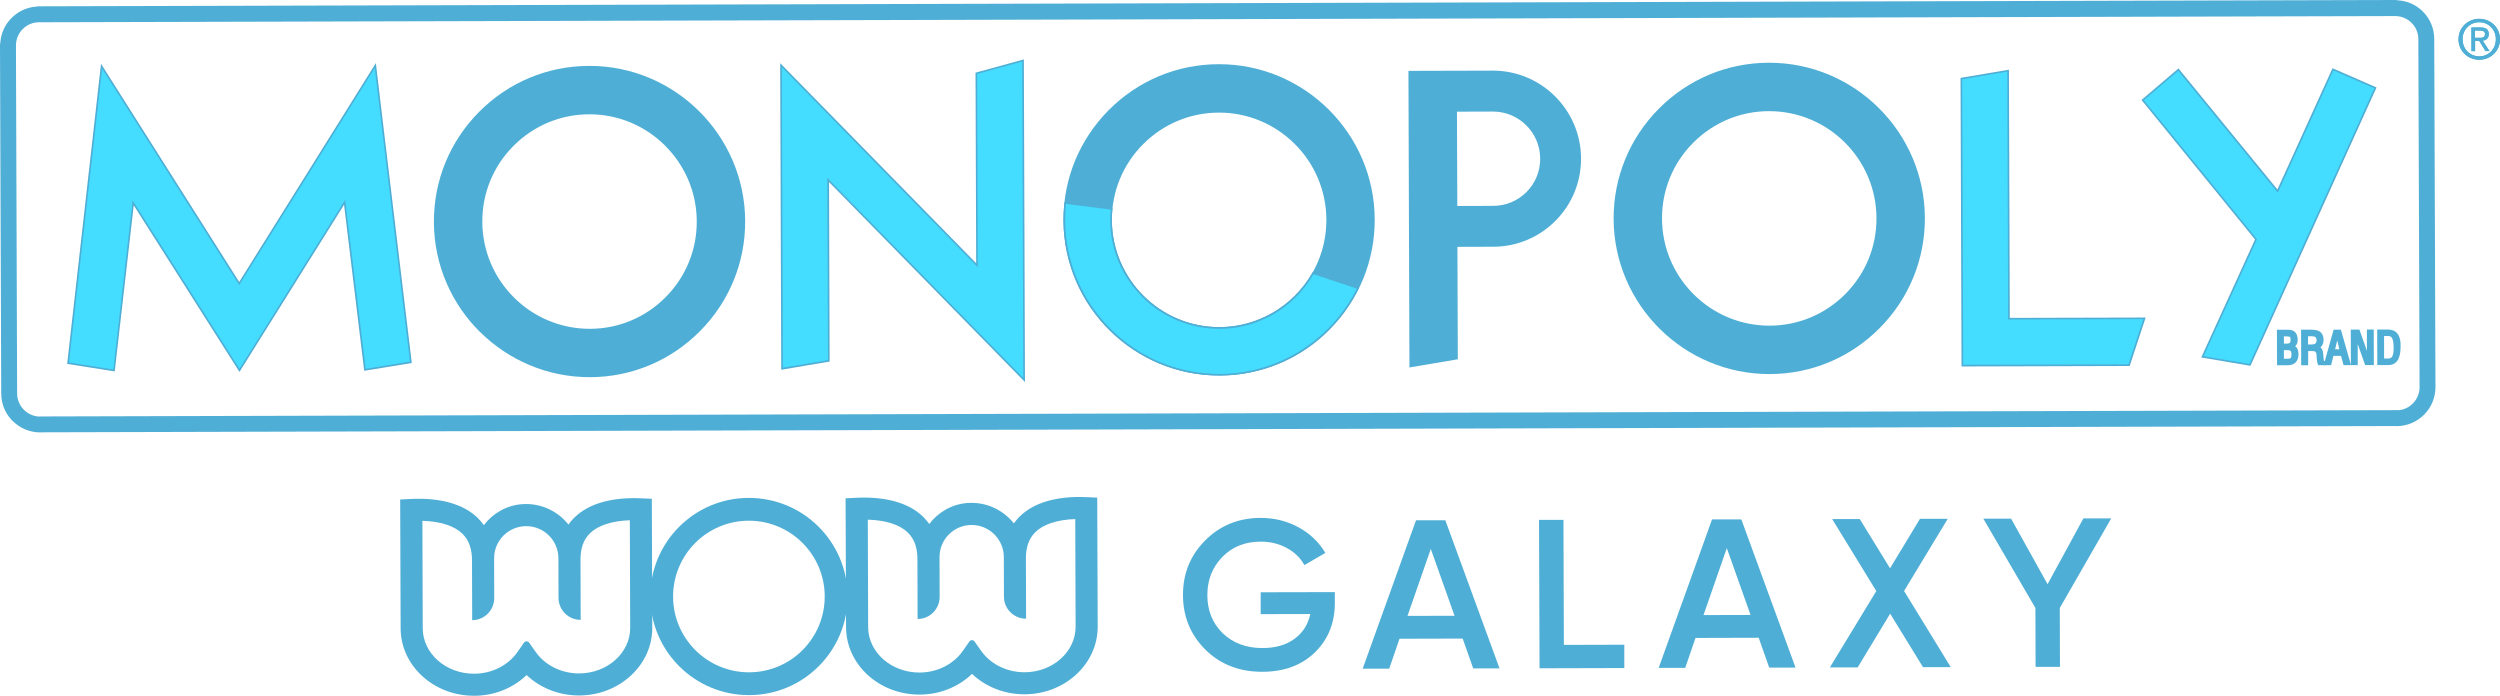 <svg
      width="388"
      height="108"
      viewBox="0 0 388 108"
      fill="none"
      xmlns="http://www.w3.org/2000/svg"
    >
      <g clipPath="url(#clip0_603_40861)">
        <path
          d="M116.185 77.275C107.73 77.293 100.899 84.171 100.926 92.619C100.953 101.076 107.83 107.909 116.285 107.882C124.74 107.864 131.571 100.986 131.544 92.538C131.517 84.081 124.64 77.248 116.176 77.275M116.267 104.343C109.771 104.361 104.482 99.107 104.464 92.61C104.446 86.113 109.689 80.832 116.194 80.814C122.69 80.796 127.979 86.05 127.997 92.547C128.015 99.044 122.771 104.325 116.267 104.343Z"
          fill="#4EAED5"
        />
        <path
          d="M89.15 80.315C88.806 80.651 88.497 81.023 88.225 81.413C86.565 79.326 83.952 78.046 81.049 78.246C78.6 78.418 76.495 79.671 75.089 81.504C74.799 81.095 74.481 80.705 74.109 80.351C71.886 78.21 68.303 77.212 63.731 77.438L62.107 77.52L62.179 97.537C62.197 103.318 67.314 108 73.592 107.982C76.704 107.982 79.616 106.802 81.73 104.77C83.861 106.793 86.783 107.946 89.894 107.936C96.163 107.918 101.252 103.209 101.234 97.429L101.162 77.411L99.529 77.338C94.957 77.13 91.373 78.155 89.169 80.306M97.805 97.447C97.814 101.33 94.267 104.506 89.885 104.515C87.136 104.515 84.605 103.272 83.127 101.167L82.12 99.743C81.92 99.461 81.512 99.47 81.321 99.743L80.323 101.176C78.854 103.281 76.341 104.552 73.583 104.561C69.201 104.57 65.627 101.421 65.609 97.528L65.554 80.832C68.321 80.914 70.48 81.594 71.741 82.81C72.784 83.817 73.274 85.206 73.256 87.066L73.284 96.249C75.18 96.249 76.704 94.706 76.704 92.81L76.686 86.658C76.676 83.899 78.899 81.667 81.657 81.658C84.415 81.649 86.656 83.881 86.665 86.63L86.683 92.783C86.683 94.679 88.225 96.204 90.121 96.204L90.094 87.021C90.058 85.16 90.538 83.763 91.573 82.756C92.825 81.531 94.984 80.841 97.751 80.741L97.805 97.438V97.447Z"
          fill="#4EAED5"
        />
        <path
          d="M158.279 80.133C157.934 80.469 157.626 80.841 157.354 81.231C155.693 79.144 153.081 77.865 150.178 78.064C147.728 78.237 145.624 79.489 144.217 81.322C143.927 80.914 143.61 80.523 143.238 80.169C141.015 78.028 137.432 77.03 132.859 77.257L131.235 77.338L131.308 97.356C131.326 103.136 136.443 107.818 142.72 107.8C145.832 107.8 148.744 106.621 150.858 104.588C152.99 106.611 155.911 107.764 159.023 107.755C165.292 107.737 170.381 103.027 170.363 97.247L170.29 77.23L168.657 77.157C164.085 76.948 160.502 77.974 158.297 80.124M166.934 97.265C166.943 101.149 163.396 104.325 159.014 104.334C156.265 104.334 153.734 103.091 152.255 100.986L151.248 99.561C151.049 99.28 150.64 99.289 150.45 99.561L149.452 100.995C147.982 103.1 145.469 104.37 142.711 104.379C138.33 104.388 134.755 101.24 134.737 97.347L134.683 80.65C137.45 80.732 139.609 81.413 140.87 82.629C141.913 83.636 142.403 85.024 142.385 86.884L142.412 96.067C144.308 96.067 145.832 94.525 145.832 92.628L145.814 86.476C145.805 83.718 148.028 81.485 150.785 81.476C153.543 81.476 155.784 83.699 155.793 86.449L155.811 92.601C155.811 94.498 157.354 96.022 159.25 96.022L159.222 86.839C159.186 84.979 159.667 83.581 160.701 82.574C161.953 81.349 164.112 80.659 166.879 80.56L166.934 97.256V97.265Z"
          fill="#4EAED5"
        />
        <path
          d="M195.647 91.921L207.168 91.894V93.472C207.186 96.63 206.152 99.225 204.074 101.249C202.015 103.254 199.303 104.252 195.919 104.261C192.362 104.271 189.423 103.127 187.083 100.831C184.769 98.536 183.608 95.705 183.599 92.356C183.59 89.026 184.733 86.204 187.028 83.89C189.341 81.558 192.217 80.388 195.637 80.378C197.769 80.378 199.729 80.859 201.516 81.83C203.303 82.801 204.7 84.126 205.689 85.814L202.441 87.701C201.825 86.585 200.908 85.696 199.702 85.043C198.495 84.389 197.143 84.062 195.647 84.062C193.233 84.062 191.247 84.861 189.695 86.449C188.144 88.055 187.373 90.033 187.382 92.374C187.382 94.743 188.171 96.703 189.741 98.254C191.346 99.806 193.415 100.577 195.937 100.577C197.96 100.577 199.611 100.096 200.899 99.153C202.187 98.209 203.013 96.921 203.358 95.296L195.656 95.314V91.93L195.647 91.921Z"
          fill="#4EAED5"
        />
        <path
          d="M232.724 103.735H228.641L227.008 99.107L217.202 99.134L215.605 103.78H211.486L219.769 80.741H224.314L232.724 103.735ZM222.064 85.178L218.444 95.586L225.747 95.568L222.055 85.178H222.064Z"
          fill="#4EAED5"
        />
        <path
          d="M242.649 80.678L242.712 100.087L252.092 100.06V103.681L238.938 103.717L238.856 80.687H242.639L242.649 80.678Z"
          fill="#4EAED5"
        />
        <path
          d="M278.664 103.608H274.582L272.949 98.98L263.142 99.007L261.545 103.653H257.427L265.709 80.614H270.255L278.664 103.608ZM268.005 85.052L264.385 95.46L271.688 95.441L267.996 85.052H268.005Z"
          fill="#4EAED5"
        />
        <path
          d="M295.511 91.721L302.76 103.544H298.45L293.352 95.242L288.308 103.581H283.999L291.202 91.73L284.352 80.56H288.634L293.334 88.2L297.979 80.523H302.288L295.511 91.721Z"
          fill="#4EAED5"
        />
        <path
          d="M323.353 80.46H327.662L319.679 94.353L319.706 103.499H315.923L315.896 94.362L307.813 80.496H312.122L317.783 90.669L323.344 80.451L323.353 80.46Z"
          fill="#4EAED5"
        />
        <path
          d="M381.559 6.098C381.559 4.274 383.029 2.922 384.779 2.922C386.512 2.922 387.991 4.256 388 6.08C388.009 7.904 386.53 9.274 384.798 9.274C383.047 9.274 381.568 7.94 381.559 6.098ZM384.798 8.747C386.231 8.747 387.365 7.613 387.356 6.08C387.356 4.573 386.213 3.439 384.77 3.448C383.319 3.448 382.185 4.592 382.194 6.098C382.194 7.631 383.337 8.747 384.789 8.747H384.798ZM384.126 7.931H383.573L383.564 4.265H384.961C385.823 4.265 386.258 4.573 386.258 5.299C386.258 5.953 385.85 6.243 385.315 6.307L386.367 7.922H385.741L384.77 6.334H384.135V7.922L384.126 7.931ZM384.779 5.871C385.251 5.871 385.669 5.835 385.669 5.272C385.669 4.818 385.251 4.737 384.87 4.737H384.117V5.871H384.779Z"
          fill="#4EAED5"
        />
        <path
          d="M1.996 65.379L1.978 65.361C0.826 64.217 0.191 62.702 0.191 61.078L0 7.06C0 6.905 0.018 6.751 0.054 6.588C0.254 3.648 2.649 1.243 5.625 1.025C5.743 0.998 5.897 0.98 6.042 0.98L371.716 0C371.87 0 372.024 0.018 372.197 0.054C373.639 0.145 374.964 0.744 375.989 1.751L376.007 1.769C377.159 2.913 377.794 4.428 377.794 6.052L377.985 60.062C377.985 61.677 377.368 63.201 376.225 64.354C375.081 65.497 373.566 66.132 371.943 66.141C371.87 66.141 371.806 66.141 371.743 66.123L6.505 67.094C6.414 67.112 6.341 67.121 6.269 67.112C4.663 67.112 3.148 66.495 2.005 65.37L1.996 65.379ZM375.626 2.123C374.682 1.198 373.476 0.653 372.115 0.563C371.952 0.526 371.834 0.517 371.716 0.517L6.042 1.497C5.924 1.497 5.815 1.506 5.697 1.534C2.939 1.733 0.744 3.938 0.562 6.66C0.535 6.815 0.517 6.933 0.517 7.051L0.699 61.069C0.699 62.548 1.288 63.936 2.332 64.989L2.35 65.007C3.393 66.041 4.781 66.604 6.26 66.604C6.314 66.604 6.359 66.604 6.405 66.586H6.486L371.797 65.606C371.843 65.606 371.879 65.624 371.924 65.615C373.403 65.615 374.791 65.034 375.844 63.981C376.887 62.929 377.458 61.541 377.449 60.052L377.259 6.043C377.259 4.564 376.669 3.176 375.617 2.132L375.599 2.114L375.626 2.123ZM3.366 63.981C2.613 63.237 2.141 62.212 2.141 61.069L1.95 6.688H1.969C2.05 5.735 2.459 4.837 3.148 4.138C3.919 3.357 4.953 2.931 6.051 2.931L371.979 1.951V1.969C374.129 2.096 375.834 3.875 375.844 6.052L376.034 60.062C376.034 61.16 375.617 62.194 374.846 62.965C374.074 63.746 373.04 64.172 371.943 64.172H371.689V64.154L6.532 65.134L6.269 65.161C5.144 65.161 4.119 64.707 3.375 63.972L3.366 63.981ZM2.477 7.414L2.658 61.078C2.667 62.983 4.173 64.553 6.06 64.653L6.26 64.635L372.197 63.655V63.673C373.058 63.609 373.857 63.246 374.474 62.62C375.145 61.94 375.517 61.041 375.517 60.08L375.326 6.071C375.326 4.092 373.703 2.486 371.725 2.495H371.471L6.051 3.457C5.089 3.457 4.191 3.838 3.52 4.519C2.849 5.199 2.477 6.098 2.477 7.06V7.423V7.414Z"
          fill="#4EAED5"
        />
        <path
          d="M353.399 56.695L353.381 51.178H355.069C356.021 51.142 356.575 51.677 356.602 52.657C356.62 53.138 356.493 53.483 356.212 53.728C356.493 53.918 356.72 54.29 356.729 54.944C356.729 55.515 356.575 55.951 356.266 56.26C355.958 56.559 355.522 56.704 354.969 56.686H353.399V56.695ZM353.898 51.695L353.917 56.178H353.953L353.935 51.695H353.898ZM354.461 54.336V55.679H355.087C355.286 55.679 355.422 55.642 355.504 55.57C355.595 55.479 355.64 55.289 355.64 54.998C355.64 54.744 355.595 54.563 355.504 54.472C355.368 54.336 355.096 54.336 354.806 54.345H354.47L354.461 54.336ZM355.931 54.172C356.085 54.363 356.157 54.635 356.157 54.998C356.157 55.434 356.067 55.733 355.867 55.933C355.849 55.951 355.84 55.96 355.822 55.969C355.849 55.951 355.876 55.924 355.903 55.897C356.112 55.697 356.212 55.379 356.212 54.962C356.212 54.517 356.085 54.3 355.931 54.172ZM354.461 52.203V53.329H354.697C355.069 53.347 355.277 53.31 355.377 53.211C355.459 53.129 355.504 52.966 355.504 52.73C355.504 52.448 355.45 52.358 355.413 52.321C355.323 52.231 355.087 52.194 354.706 52.203H354.47H354.461ZM355.35 53.791C355.286 53.809 355.232 53.819 355.168 53.828C355.232 53.828 355.286 53.837 355.35 53.846V53.791ZM355.767 51.949C355.985 52.167 356.012 52.476 356.012 52.721C356.012 52.956 355.985 53.147 355.921 53.301C356.058 53.156 356.103 52.966 356.094 52.684C356.067 51.995 355.767 51.695 355.141 51.695C355.386 51.722 355.604 51.795 355.767 51.949Z"
          fill="#4EAED5"
        />
        <path
          d="M357.146 56.686L357.128 51.169H358.67C359.178 51.169 359.804 51.214 360.212 51.614L360.231 51.632C360.503 51.913 360.63 52.312 360.621 52.857C360.603 53.292 360.421 53.664 360.131 53.909C360.403 54.1 360.503 54.417 360.557 54.853C360.584 55.252 360.612 55.606 360.666 55.96C360.666 55.978 360.675 56.014 360.693 56.051H360.866V56.677H359.786L359.723 56.514C359.577 56.142 359.532 55.479 359.532 55.153C359.532 54.563 359.224 54.481 358.933 54.49H358.226V56.686H357.155H357.146ZM357.645 51.686L357.663 56.169H357.7L357.681 51.686H357.645ZM359.741 54.272C359.931 54.472 360.031 54.771 360.031 55.143C360.031 55.407 360.067 55.851 360.14 56.16H360.176C360.176 56.16 360.158 56.087 360.158 56.06C360.095 55.661 360.058 55.289 360.04 54.889C359.995 54.499 359.931 54.345 359.75 54.272H359.741ZM358.208 52.185V53.465H358.824C359.332 53.447 359.541 53.256 359.532 52.811C359.514 52.285 359.242 52.185 358.725 52.185H358.208ZM359.151 53.955C359.151 53.955 359.078 53.973 359.033 53.973C359.069 53.973 359.115 53.973 359.151 53.982V53.955ZM359.75 51.986C359.922 52.158 360.04 52.412 360.049 52.802C360.049 52.956 360.031 53.156 359.958 53.347C360.049 53.211 360.095 53.047 360.104 52.848C360.104 52.448 360.031 52.176 359.859 52.004C359.723 51.868 359.559 51.795 359.314 51.75C359.469 51.795 359.623 51.868 359.75 51.995V51.986Z"
          fill="#4EAED5"
        />
        <path
          d="M360.63 56.677L362.181 51.16H363.306L364.875 56.668H363.723L363.324 55.234H362.145L361.782 56.677H360.621H360.63ZM361.954 53.864L361.31 56.15H361.383L361.746 54.708L361.954 53.855V53.864ZM363.723 54.726L364.113 56.141H364.186L363.324 53.12L363.723 54.726ZM362.734 52.866L362.408 54.209H363.07L362.744 52.866H362.734Z"
          fill="#4EAED5"
        />
        <path
          d="M364.857 56.668L364.839 51.151H366.182L367.343 54.454V51.142H368.405L368.423 56.659H367.071L365.919 53.401V56.668H364.857ZM365.356 51.668L365.374 56.151H365.411L365.402 52.421C365.402 52.176 365.402 51.913 365.384 51.668H365.356ZM367.851 51.668L367.869 55.488C367.869 55.66 367.869 55.851 367.887 56.023V56.151H367.915L367.896 51.668H367.86H367.851Z"
          fill="#4EAED5"
        />
        <path
          d="M368.958 56.659L368.94 51.142H370.573C371.162 51.142 371.625 51.305 371.961 51.632C371.961 51.632 371.979 51.65 371.979 51.659C372.55 52.249 372.596 53.22 372.569 53.9C372.55 54.653 372.487 56.65 370.691 56.659H368.958ZM369.457 51.659L369.475 56.141H369.511L369.493 51.659H369.457ZM370.01 52.158V55.642H370.654C370.89 55.642 371.054 55.579 371.181 55.452C371.416 55.207 371.516 54.662 371.489 53.8C371.435 52.548 371.235 52.149 370.645 52.149H370.019L370.01 52.158ZM371.489 51.949C371.943 52.394 371.97 53.22 371.997 53.782C372.015 54.236 371.997 54.608 371.952 54.907C372.015 54.617 372.042 54.281 372.061 53.882C372.088 52.947 371.943 52.358 371.616 52.013C371.534 51.913 371.398 51.831 371.262 51.777C371.353 51.822 371.425 51.886 371.498 51.949H371.489Z"
          fill="#4EAED5"
        />
        <path
          d="M10.424 56.477L10.451 56.232L15.676 9.9L37.123 43.755L58.333 9.791L59.739 21.596L63.912 56.341L56.528 57.548L56.491 57.276L53.398 31.778L37.168 57.72L36.95 57.376L20.757 31.868L17.808 57.648L17.545 57.602L10.424 56.477ZM16.03 11.424L10.995 56.051L17.364 57.058L20.412 30.362L20.802 30.979L37.168 56.759L53.742 30.271L56.981 56.949L63.341 55.906L57.997 11.306L37.132 44.726L16.03 11.415V11.424Z"
          fill="#4EAED5"
        />
        <path
          d="M74.545 51.577C70.117 47.213 67.36 41.151 67.341 34.455C67.323 28.012 69.809 21.941 74.363 17.359C78.917 12.777 84.968 10.245 91.409 10.227C104.727 10.19 115.604 20.998 115.65 34.318C115.668 40.761 113.173 46.832 108.628 51.405C104.074 55.987 98.023 58.519 91.582 58.537C84.959 58.555 78.935 55.888 74.554 51.568L74.545 51.577ZM108.075 17.568C103.784 13.339 97.896 10.726 91.409 10.744C85.104 10.762 79.18 13.239 74.726 17.722C70.272 22.204 67.831 28.148 67.849 34.445C67.895 47.476 78.536 58.056 91.564 58.02C97.869 58.002 103.784 55.525 108.247 51.042C112.701 46.559 115.142 40.616 115.124 34.318C115.105 27.767 112.402 21.832 108.066 17.558L108.075 17.568ZM79.453 46.596C76.305 43.492 74.345 39.182 74.336 34.427C74.318 29.845 76.096 25.535 79.326 22.277C82.555 19.02 86.855 17.223 91.437 17.214C100.899 17.186 108.619 24.872 108.655 34.328C108.673 38.91 106.895 43.22 103.666 46.478C100.436 49.726 96.127 51.532 91.555 51.541C86.846 51.55 82.573 49.663 79.453 46.587V46.596ZM103.167 22.54C100.146 19.564 96 17.722 91.437 17.74C87 17.749 82.827 19.491 79.688 22.649C76.549 25.807 74.835 29.99 74.853 34.427C74.889 43.61 82.374 51.051 91.555 51.033C96 51.024 100.173 49.282 103.303 46.124C106.442 42.966 108.156 38.783 108.138 34.346C108.12 29.736 106.224 25.562 103.167 22.549V22.54Z"
          fill="#4EAED5"
        />
        <path
          d="M121.247 57.376V57.067L121.084 9.8L151.502 40.852L151.402 11.279L158.905 9.219V9.555L159.077 59.299L128.668 28.257L128.759 56.114L121.256 57.385L121.247 57.376ZM121.61 11.07L121.764 56.758L128.233 55.66L128.133 26.968L158.542 58.011L158.379 9.882L151.91 11.66L152.019 42.113L121.601 11.061L121.61 11.07Z"
          fill="#4EAED5"
        />
        <path
          d="M304.429 56.867V56.604L304.275 12.087L311.786 10.816L311.922 49.336L333.006 49.282L330.529 56.804H330.338L304.438 56.877L304.429 56.867ZM304.792 12.522L304.946 56.35L330.148 56.278L332.289 49.799L311.405 49.853V49.59L311.269 11.424L304.801 12.522H304.792Z"
          fill="#4EAED5"
        />
        <path
          d="M341.633 55.479L349.979 37.167L332.361 15.517L338.104 10.617L338.267 10.825L353.454 29.409L362.009 10.589L368.84 13.575L349.272 56.777L341.624 55.479H341.633ZM333.078 15.58L350.578 37.086L350.515 37.231L342.386 55.08L348.972 56.196L368.16 13.838L362.272 11.261L353.59 30.38L338.041 11.361L333.087 15.589L333.078 15.58Z"
          fill="#4EAED5"
        />
        <path
          d="M218.744 57.031V56.722L218.59 10.998L231.671 10.961C239.201 10.943 245.352 17.05 245.379 24.591C245.388 28.239 243.982 31.678 241.415 34.264C238.838 36.85 235.418 38.284 231.762 38.293L226.192 38.311L226.255 55.76L218.744 57.031ZM219.107 11.515L219.261 56.414L225.738 55.316L225.675 37.785L231.762 37.766C235.273 37.757 238.566 36.378 241.043 33.892C243.519 31.396 244.871 28.093 244.862 24.582C244.835 17.331 238.92 11.451 231.671 11.47L219.107 11.506V11.515ZM225.657 32.485L225.602 16.814L231.69 16.796C236.008 16.787 239.537 20.29 239.555 24.609C239.555 26.705 238.757 28.683 237.287 30.162C235.817 31.641 233.849 32.467 231.753 32.467L225.666 32.485H225.657ZM226.119 17.331L226.174 31.968L231.744 31.95C233.704 31.95 235.545 31.179 236.915 29.799C238.294 28.42 239.047 26.578 239.038 24.609C239.02 20.58 235.736 17.304 231.699 17.313L226.128 17.331H226.119Z"
          fill="#4EAED5"
        />
        <path
          d="M172.259 51.314C167.832 46.95 165.074 40.888 165.047 34.191C165.029 27.749 167.523 21.678 172.068 17.096C176.623 12.513 182.674 9.982 189.115 9.963C202.432 9.927 213.31 20.734 213.355 34.055C213.373 40.498 210.888 46.568 206.333 51.151C201.779 55.733 195.728 58.265 189.287 58.283C182.665 58.301 176.641 55.633 172.259 51.314ZM205.789 17.304C201.498 13.076 195.61 10.463 189.124 10.481C182.819 10.499 176.904 12.976 172.449 17.459C167.995 21.941 165.555 27.885 165.573 34.182C165.618 47.222 176.26 57.793 189.287 57.757C195.592 57.739 201.516 55.261 205.97 50.779C210.425 46.296 212.865 40.353 212.847 34.055C212.829 27.504 210.125 21.578 205.789 17.304ZM177.167 46.333C174.019 43.229 172.059 38.928 172.041 34.164C172.023 29.582 173.792 25.271 177.031 22.014C180.26 18.756 184.561 16.96 189.142 16.951C198.604 16.923 206.324 24.6 206.361 34.064C206.379 38.647 204.601 42.957 201.371 46.215C198.141 49.472 193.841 51.269 189.26 51.278C184.552 51.287 180.279 49.4 177.167 46.323V46.333ZM200.881 22.277C197.86 19.301 193.714 17.459 189.151 17.477C184.715 17.486 180.542 19.237 177.403 22.386C174.264 25.544 172.549 29.727 172.567 34.164C172.604 43.347 180.088 50.788 189.269 50.77C193.705 50.761 197.878 49.009 201.017 45.861C204.156 42.703 205.871 38.52 205.853 34.082C205.834 29.473 203.938 25.29 200.89 22.286L200.881 22.277Z"
          fill="#4EAED5"
        />
        <path
          d="M257.644 51.087C253.217 46.722 250.459 40.661 250.432 33.964C250.414 27.522 252.909 21.451 257.454 16.869C262.008 12.286 268.059 9.755 274.5 9.736C287.818 9.7 298.695 20.507 298.741 33.828C298.759 40.271 296.273 46.341 291.719 50.924C287.165 55.506 281.114 58.038 274.673 58.056C268.05 58.074 262.026 55.406 257.644 51.087ZM291.175 17.077C286.883 12.849 280.996 10.236 274.509 10.254C268.204 10.272 262.289 12.749 257.835 17.232C253.381 21.714 250.94 27.658 250.958 33.955C251.004 46.995 261.645 57.566 274.682 57.539C280.987 57.521 286.902 55.043 291.356 50.561C295.81 46.078 298.251 40.135 298.233 33.837C298.214 27.286 295.511 21.36 291.175 17.086V17.077ZM262.552 46.105C259.404 43.002 257.445 38.701 257.427 33.937C257.409 29.355 259.187 25.044 262.416 21.787C265.646 18.538 269.955 16.733 274.527 16.724C283.99 16.696 291.71 24.373 291.746 33.837C291.764 38.42 289.986 42.73 286.756 45.987C283.527 49.245 279.227 51.042 274.645 51.051C269.937 51.06 265.664 49.172 262.552 46.096V46.105ZM257.944 33.937C257.98 43.111 265.465 50.561 274.645 50.543C279.082 50.534 283.255 48.791 286.394 45.634C289.533 42.476 291.247 38.293 291.229 33.855C291.202 24.672 283.708 17.232 274.527 17.25C270.091 17.259 265.918 19.01 262.779 22.159C259.64 25.317 257.926 29.5 257.944 33.937Z"
          fill="#4EAED5"
        />
        <path
          d="M172.259 51.314C167.832 46.95 165.074 40.888 165.047 34.191C165.047 33.365 165.092 32.522 165.183 31.614L165.21 31.351L165.473 31.387L172.658 32.304L172.631 32.549C172.577 33.12 172.549 33.647 172.558 34.164C172.595 43.347 180.079 50.788 189.26 50.77C195.157 50.752 200.654 47.557 203.621 42.422L203.73 42.24L210.933 44.636L210.797 44.899C206.678 53.129 198.441 58.256 189.287 58.283C182.665 58.301 176.641 55.633 172.259 51.314ZM165.673 31.932C165.6 32.712 165.564 33.456 165.564 34.182C165.609 47.222 176.251 57.793 189.287 57.766C198.141 57.739 206.125 52.83 210.198 44.935L203.957 42.866C200.881 48.056 195.266 51.278 189.26 51.296C179.798 51.323 172.068 43.647 172.041 34.182C172.041 33.719 172.059 33.257 172.096 32.767L165.664 31.95L165.673 31.932Z"
          fill="#4EAED5"
        />
        <path
          d="M381.559 6.098C381.559 4.274 383.029 2.922 384.779 2.922C386.512 2.922 387.991 4.256 388 6.08C388.009 7.904 386.53 9.274 384.798 9.274C383.047 9.274 381.568 7.94 381.559 6.098ZM384.798 8.747C386.231 8.747 387.365 7.613 387.356 6.08C387.356 4.573 386.213 3.439 384.77 3.448C383.319 3.448 382.185 4.592 382.194 6.098C382.194 7.631 383.337 8.747 384.789 8.747H384.798ZM384.126 7.931H383.573L383.564 4.265H384.961C385.823 4.265 386.258 4.573 386.258 5.299C386.258 5.953 385.85 6.243 385.315 6.307L386.367 7.922H385.741L384.77 6.334H384.135V7.922L384.126 7.931ZM384.779 5.871C385.251 5.871 385.669 5.835 385.669 5.272C385.669 4.818 385.251 4.737 384.87 4.737H384.117V5.871H384.779Z"
          fill="#4EAED5"
        />
        <path
          d="M375.825 1.951C374.827 0.962 373.53 0.399 372.133 0.299C371.997 0.272 371.861 0.254 371.716 0.254L6.042 1.234C5.906 1.234 5.77 1.252 5.643 1.279C2.776 1.488 0.499 3.775 0.299 6.642C0.272 6.778 0.254 6.914 0.254 7.05L0.435 61.069C0.435 62.62 1.052 64.072 2.15 65.17C3.248 66.259 4.708 66.867 6.26 66.858C6.341 66.858 6.414 66.84 6.496 66.831L186.611 66.35L196.799 66.323L371.716 65.851C371.788 65.86 371.87 65.878 371.943 65.878C373.494 65.878 374.945 65.27 376.043 64.163C377.132 63.065 377.73 61.604 377.73 60.052L377.549 6.034C377.549 4.482 376.932 3.031 375.834 1.933L375.825 1.951ZM375.771 60.07C375.771 62.194 374.065 63.918 371.943 63.927V63.9L6.269 64.88V64.907C4.146 64.907 2.413 63.192 2.413 61.069L2.232 7.05C2.232 4.927 3.937 3.203 6.06 3.194L371.734 2.214C373.857 2.214 375.59 3.929 375.59 6.061L375.771 60.08V60.07Z"
          fill="#4EAED5"
        />
        <path
          d="M353.663 56.441L353.644 51.441H355.069C355.976 51.404 356.321 51.931 356.348 52.675C356.366 53.228 356.194 53.573 355.604 53.773C356.266 53.864 356.466 54.344 356.475 54.952C356.484 55.941 355.94 56.468 354.978 56.431H353.663V56.441ZM355.087 55.941C355.686 55.941 355.903 55.651 355.903 54.998C355.903 54.009 355.268 54.081 354.697 54.081H354.207V55.941H355.078H355.087ZM354.207 53.582H354.697C355.368 53.609 355.758 53.492 355.749 52.729C355.749 52.112 355.522 51.931 354.679 51.949H354.189V53.591L354.207 53.582Z"
          fill="#4EAED5"
        />
        <path
          d="M357.954 56.423H357.4L357.382 51.423H358.67C359.714 51.423 360.385 51.686 360.358 52.838C360.34 53.428 359.986 53.846 359.405 53.927C360.049 54 360.213 54.209 360.294 54.871C360.312 55.243 360.349 55.606 360.403 55.987C360.421 56.078 360.467 56.305 360.594 56.296V56.404H359.949C359.832 56.087 359.777 55.47 359.768 55.134C359.768 54.635 359.568 54.209 358.915 54.209H357.945V56.414L357.954 56.423ZM357.945 53.728H358.815C359.079 53.719 359.795 53.673 359.777 52.802C359.759 51.94 359.088 51.922 358.716 51.922H357.935V53.728H357.945Z"
          fill="#4EAED5"
        />
        <path
          d="M362.381 51.414H363.116L364.54 56.404H363.923L363.524 54.971H361.945L361.582 56.413H360.966L362.372 51.414H362.381ZM362.744 51.813H362.735L362.081 54.471H363.397L362.744 51.813Z"
          fill="#4EAED5"
        />
        <path
          d="M367.588 51.405H368.141L368.16 56.404H367.252L365.837 52.412C365.756 52.185 365.692 51.958 365.647 51.659H365.638C365.638 51.913 365.656 52.176 365.656 52.421L365.674 56.404H365.12L365.102 51.405H366L367.434 55.488C367.497 55.642 367.543 55.796 367.606 56.032H367.615C367.615 55.851 367.597 55.66 367.597 55.47L367.579 51.395L367.588 51.405Z"
          fill="#4EAED5"
        />
        <path
          d="M369.212 56.395L369.194 51.395H370.564C372.124 51.395 372.342 52.657 372.306 53.882C372.269 55.098 372.033 56.386 370.682 56.386H369.212V56.395ZM369.765 55.896H370.654C371.471 55.896 371.797 55.288 371.743 53.791C371.698 52.648 371.534 51.895 370.645 51.895H369.756L369.774 55.896H369.765Z"
          fill="#4EAED5"
        />
        <path
          d="M37.168 57.239L53.57 31.015L56.754 57.239L63.622 56.114L59.485 21.614L58.16 10.544L52.255 20.008L37.123 44.236L21.827 20.09L15.849 10.662L14.606 21.741L10.705 56.259L17.591 57.348L20.584 31.106L37.168 57.239Z"
          fill="#44DDFF"
        />
        <path
          d="M115.387 34.318C115.432 47.493 104.745 58.246 91.573 58.282C78.4 58.319 67.641 47.62 67.595 34.445C67.55 21.269 78.237 10.516 91.409 10.48C104.582 10.444 115.341 21.142 115.387 34.318ZM74.59 34.427C74.626 43.755 82.228 51.313 91.545 51.286C100.871 51.259 108.419 43.664 108.392 34.336C108.356 25.008 100.753 17.449 91.437 17.476C82.111 17.503 74.563 25.099 74.59 34.427Z"
          fill="#4EAED5"
        />
        <path
          d="M128.396 27.612L158.814 58.664L158.642 9.555L151.656 11.469L151.756 41.477L121.347 10.435L121.501 57.067L128.496 55.887L128.396 27.612Z"
          fill="#44DDFF"
        />
        <path
          d="M311.532 11.115L304.538 12.304L304.692 56.604L330.338 56.54L332.643 49.535L311.659 49.589L311.532 11.115Z"
          fill="#44DDFF"
        />
        <path
          d="M350.279 37.131L342.005 55.279L349.117 56.486L368.495 13.711L362.136 10.925L353.517 29.899L338.059 10.988L332.715 15.553L350.279 37.131Z"
          fill="#44DDFF"
        />
        <path
          d="M225.929 38.047L225.992 55.533L219.007 56.722L218.853 11.252L231.671 11.215C239.074 11.197 245.098 17.186 245.125 24.591C245.152 31.995 239.165 38.011 231.771 38.038L225.947 38.057L225.929 38.047ZM225.911 32.222L231.735 32.204C235.935 32.195 239.301 28.801 239.283 24.609C239.265 20.416 235.881 17.041 231.681 17.05L225.856 17.068L225.911 32.222Z"
          fill="#4EAED5"
        />
        <path
          d="M213.101 34.064C213.146 47.239 202.46 57.992 189.287 58.029C176.115 58.065 165.355 47.367 165.31 34.191C165.264 21.015 175.951 10.262 189.124 10.226C202.296 10.19 213.056 20.888 213.101 34.064ZM172.304 34.173C172.341 43.501 179.943 51.06 189.26 51.032C198.586 51.005 206.134 43.41 206.107 34.082C206.07 24.754 198.468 17.195 189.151 17.222C179.825 17.25 172.277 24.845 172.304 34.173Z"
          fill="#4EAED5"
        />
        <path
          d="M298.487 33.828C298.532 47.004 287.845 57.756 274.673 57.793C261.5 57.829 250.741 47.131 250.695 33.955C250.65 20.779 261.337 10.027 274.509 9.99C287.682 9.954 298.441 20.652 298.487 33.828ZM257.69 33.937C257.726 43.265 265.329 50.824 274.646 50.797C283.972 50.769 291.519 43.174 291.492 33.846C291.456 24.518 283.854 16.959 274.537 16.986C265.211 17.014 257.663 24.609 257.69 33.937Z"
          fill="#4EAED5"
        />
        <path
          d="M189.26 51.032C179.934 51.06 172.332 43.501 172.304 34.173C172.304 33.619 172.332 33.075 172.386 32.53L165.446 31.641C165.364 32.476 165.31 33.329 165.319 34.191C165.364 47.367 176.124 58.065 189.296 58.029C198.613 58.001 206.669 52.602 210.579 44.789L203.857 42.557C200.945 47.602 195.51 51.023 189.278 51.042L189.26 51.032Z"
          fill="#44DDFF"
        />
      </g>
      <defs>
        <clipPath id="clip0_603_40861">
          <rect width="388" height="108" fill="white" />
        </clipPath>
      </defs>
    </svg>